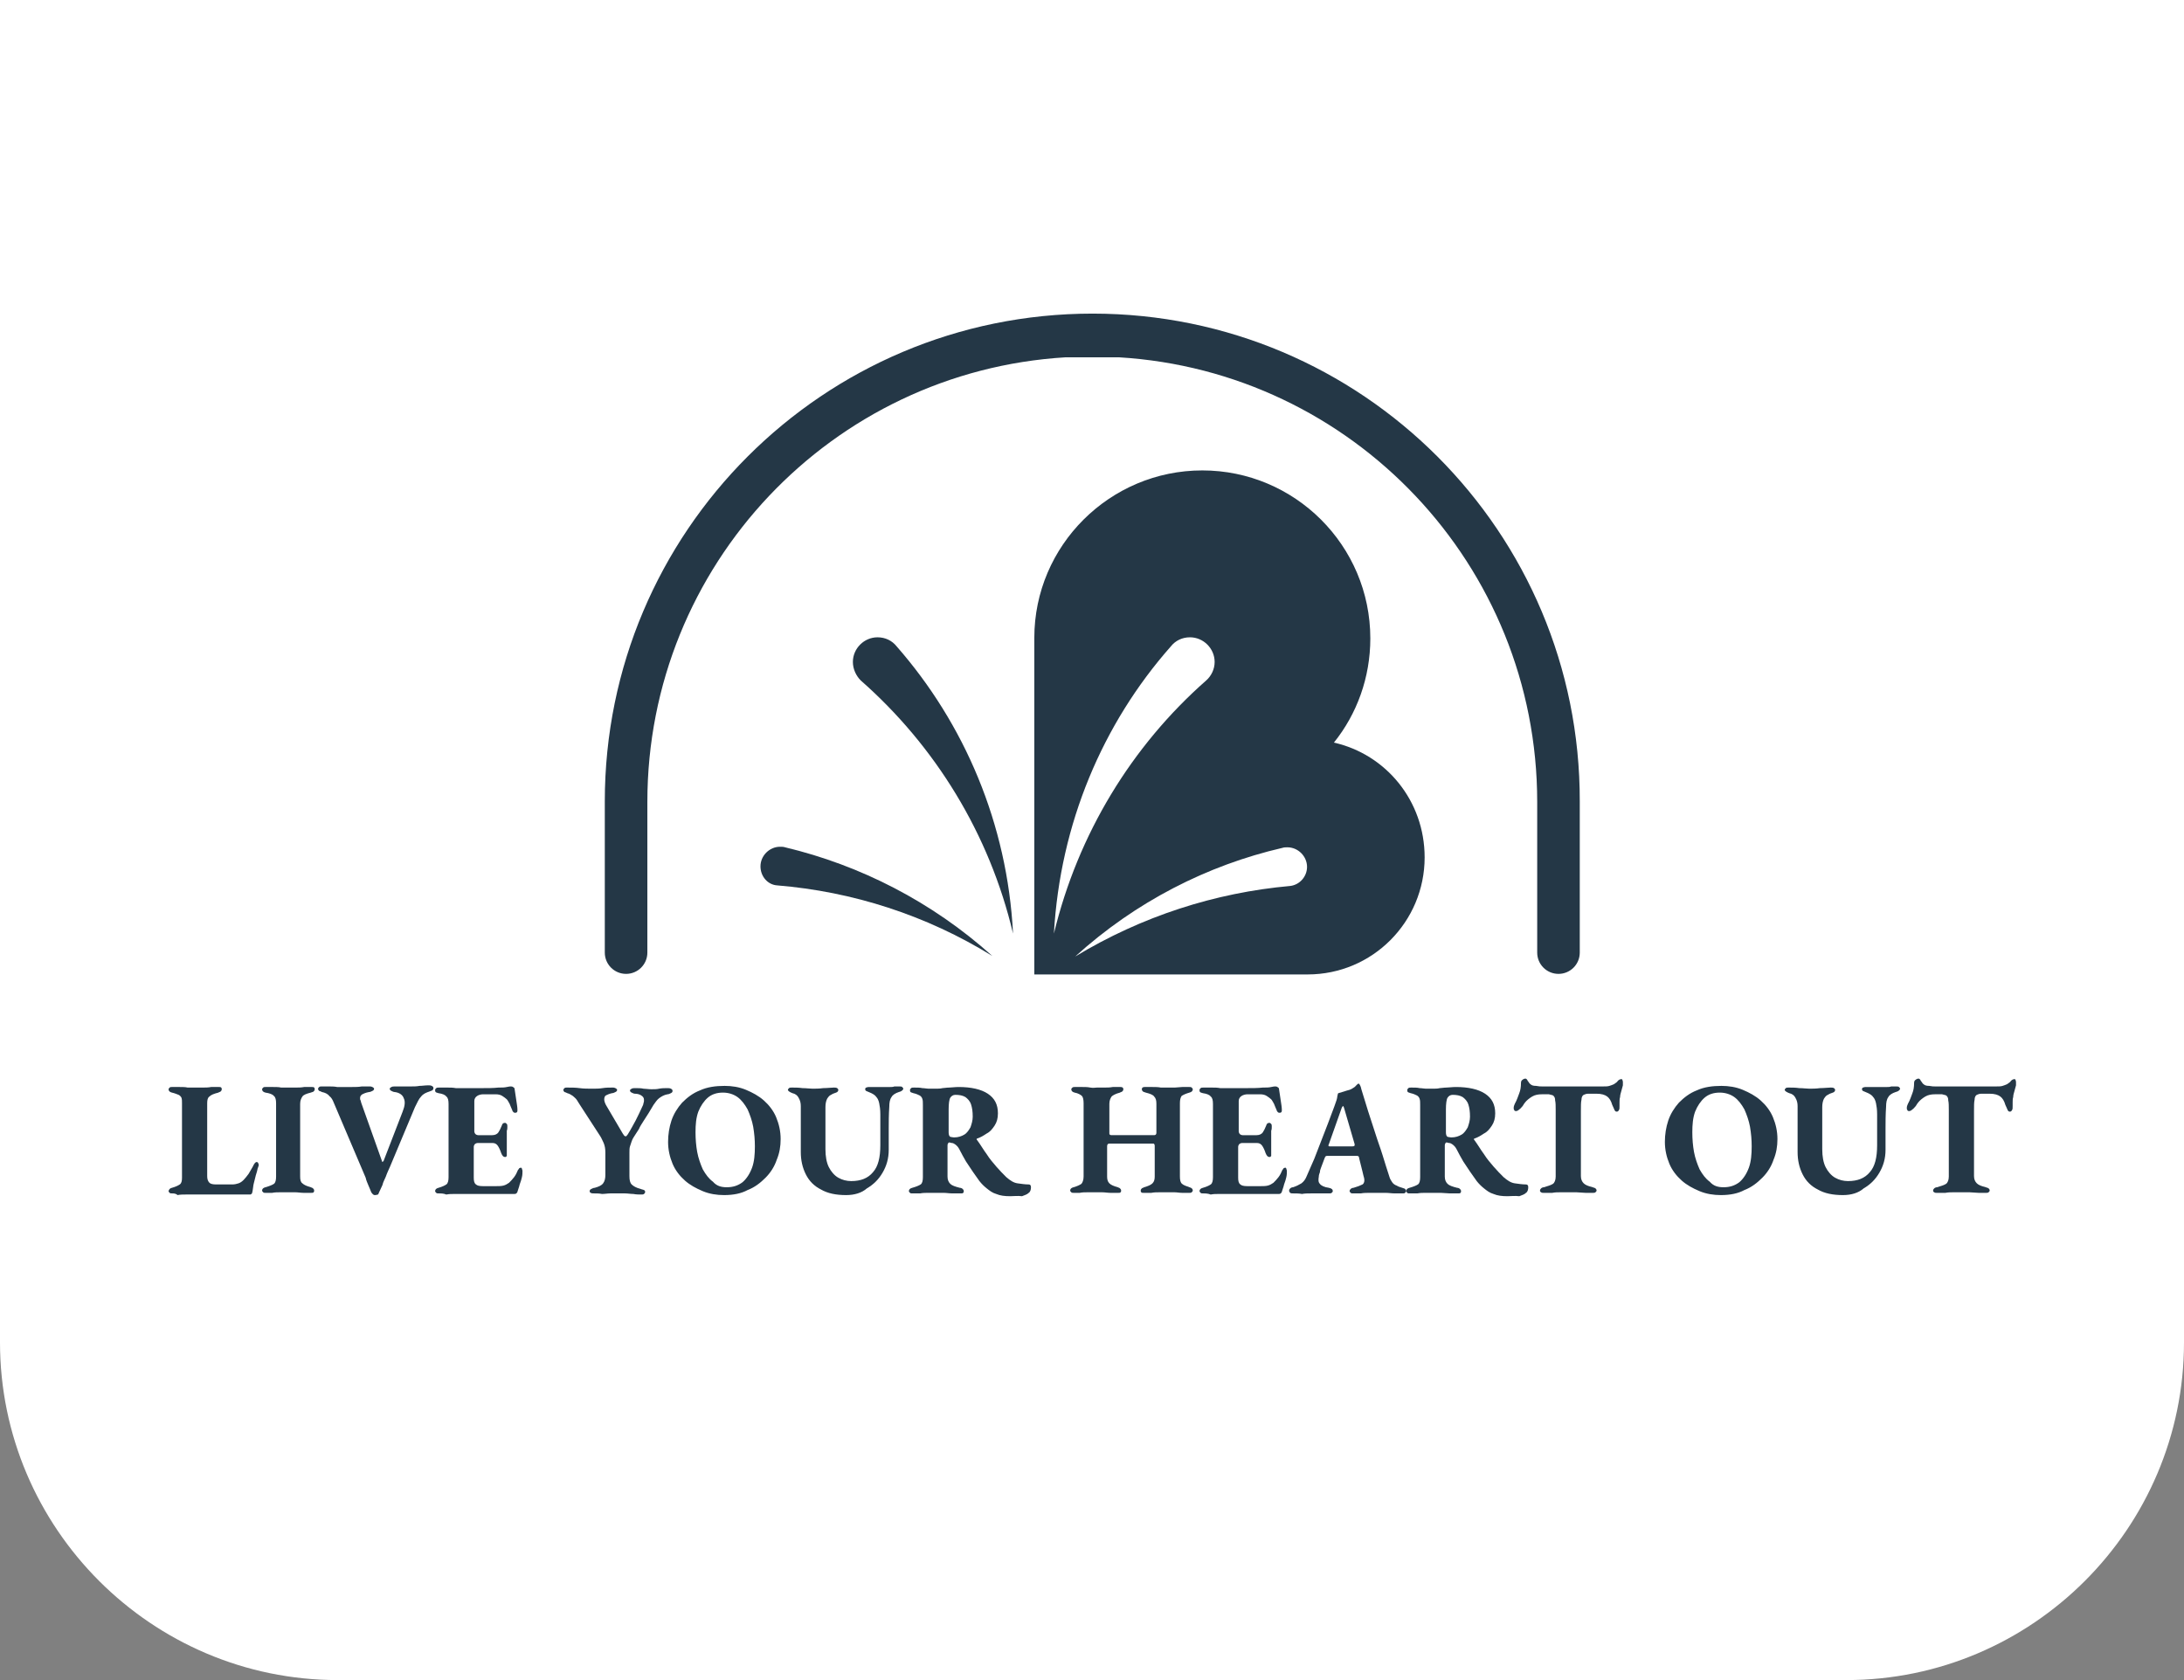 <?xml version="1.0" encoding="utf-8"?>
<!-- Generator: Adobe Illustrator 26.2.1, SVG Export Plug-In . SVG Version: 6.00 Build 0)  -->
<svg version="1.1" id="Layer_1" xmlns="http://www.w3.org/2000/svg" xmlns:xlink="http://www.w3.org/1999/xlink" x="0px" y="0px"
	 viewBox="0 0 390 300" enable-background="new 0 0 390 300" xml:space="preserve">
<rect x="0" y="0" width="390" height="300" fill="#808080" stroke="none"/>
<path fill="#FFFFFF" d="M329.7,300H60.3C27.1,300,0,272.9,0,239.7V0h390v239.7C390,272.9,362.9,300,329.7,300z"/>
<g id="Live_Your_Heart_Out_00000084530618948820328970000007983658652171210135_">
	<path fill="#243746" d="M30.7,213.1c-0.2,0-0.3,0-0.4-0.1c-0.1-0.1-0.2-0.2-0.2-0.3c0-0.1,0.1-0.3,0.2-0.4c0.1-0.1,0.3-0.2,0.4-0.2
		c0.7-0.2,1.1-0.4,1.4-0.6c0.3-0.2,0.4-0.6,0.4-1.2V197c0-0.4,0-0.7-0.1-1c-0.1-0.2-0.3-0.4-0.5-0.5c-0.3-0.1-0.7-0.3-1.2-0.4
		c-0.4-0.1-0.6-0.3-0.6-0.6c0-0.1,0.1-0.2,0.2-0.3c0.1-0.1,0.2-0.1,0.4-0.1c0.4,0,0.9,0,1.4,0c0.5,0,1,0,1.4,0.1c0.5,0,0.9,0,1.3,0
		c0.4,0,0.9,0,1.4,0c0.5,0,1,0,1.5-0.1c0.5,0,1,0,1.4,0c0.2,0,0.3,0,0.4,0.1c0.1,0.1,0.1,0.2,0.1,0.3c0,0.2-0.1,0.3-0.2,0.4
		c-0.1,0.1-0.3,0.1-0.4,0.2c-0.8,0.2-1.3,0.4-1.6,0.7c-0.3,0.2-0.4,0.6-0.4,1.2v13c0,0.5,0.1,0.9,0.4,1.2c0.2,0.2,0.6,0.3,1.2,0.3
		h2.9c0.4,0,0.8-0.1,1.1-0.2c0.3-0.1,0.6-0.3,0.9-0.6c0.3-0.3,0.6-0.7,0.9-1.1c0.2-0.4,0.5-0.8,0.7-1.2c0.2-0.4,0.3-0.6,0.4-0.7
		c0.1-0.1,0.2-0.2,0.3-0.2c0.2,0,0.3,0.1,0.3,0.2c0.1,0.1,0.1,0.3,0.1,0.4c0,0,0,0.1-0.1,0.3c0,0.1-0.1,0.2-0.1,0.3
		c-0.1,0.6-0.3,1-0.4,1.5c-0.1,0.4-0.2,0.8-0.3,1.2c-0.1,0.4-0.1,0.8-0.2,1.3c0,0.1-0.1,0.3-0.1,0.4c-0.1,0.1-0.2,0.2-0.3,0.2
		c-0.4,0-1,0-1.8,0c-0.8,0-1.6,0-2.6,0c-1,0-1.9,0-2.9,0c-1,0-1.9,0-2.8,0c-0.4,0-0.9,0-1.4,0c-0.5,0-1,0-1.5,0.1
		C31.4,213.1,31,213.1,30.7,213.1z"/>
	<path fill="#243746" d="M47.4,213c-0.2,0-0.3,0-0.4-0.1c-0.1-0.1-0.2-0.2-0.2-0.3c0-0.3,0.2-0.5,0.6-0.6c0.7-0.2,1.2-0.4,1.5-0.6
		c0.3-0.2,0.4-0.7,0.4-1.3v-13.1c0-0.6-0.1-1.1-0.4-1.3c-0.2-0.3-0.8-0.5-1.5-0.6c-0.4-0.1-0.6-0.3-0.6-0.6c0-0.1,0.1-0.2,0.2-0.3
		c0.1-0.1,0.2-0.1,0.4-0.1c0.4,0,0.9,0,1.4,0c0.5,0,1,0,1.4,0.1c0.5,0,0.9,0,1.3,0c0.4,0,0.8,0,1.3,0c0.5,0,1,0,1.5-0.1
		c0.5,0,1,0,1.4,0c0.2,0,0.3,0,0.4,0.1c0.1,0.1,0.1,0.2,0.1,0.3c0,0.2-0.1,0.3-0.2,0.4c-0.1,0.1-0.3,0.1-0.5,0.2
		c-0.8,0.2-1.3,0.4-1.5,0.7c-0.2,0.3-0.4,0.7-0.4,1.3v13c0,0.6,0.1,1,0.4,1.2c0.3,0.3,0.8,0.5,1.5,0.7c0.2,0.1,0.3,0.1,0.4,0.2
		c0.1,0.1,0.2,0.2,0.2,0.4c0,0.1,0,0.2-0.1,0.3c-0.1,0.1-0.2,0.1-0.4,0.1c-0.4,0-0.9,0-1.4,0s-1-0.1-1.5-0.1c-0.5,0-0.9,0-1.3,0
		c-0.4,0-0.8,0-1.3,0c-0.5,0-1,0-1.5,0.1C48.3,213,47.8,213,47.4,213z"/>
	<path fill="#243746" d="M66.9,213.4c-0.2,0-0.4-0.2-0.6-0.5c-0.1-0.3-0.3-0.7-0.5-1.2c-0.2-0.5-0.4-0.9-0.5-1.4l-5.7-13.4
		c-0.2-0.5-0.4-0.9-0.8-1.2c-0.3-0.4-0.8-0.6-1.3-0.7c-0.2-0.1-0.4-0.2-0.5-0.2c-0.1-0.1-0.2-0.2-0.2-0.4c0-0.1,0.1-0.2,0.2-0.3
		c0.1-0.1,0.3-0.1,0.4-0.1c0.4,0,0.8,0,1.3,0c0.5,0,1,0,1.5,0.1c0.5,0,1,0,1.3,0c0.4,0,0.9,0,1.4,0c0.6,0,1.1,0,1.7-0.1
		c0.6,0,1,0,1.4,0c0.2,0,0.3,0,0.5,0.1c0.2,0.1,0.3,0.2,0.3,0.3c0,0.2-0.1,0.3-0.3,0.4c-0.2,0.1-0.4,0.2-0.6,0.2
		c-0.6,0.1-1,0.3-1.2,0.4c-0.3,0.2-0.4,0.4-0.4,0.7c0,0.1,0,0.3,0.1,0.4c0,0.1,0.1,0.3,0.1,0.4l3.7,10.4c0,0.1,0.1,0.2,0.1,0.2
		c0,0,0.1-0.1,0.2-0.2l3.4-8.8c0.4-1,0.5-1.8,0.2-2.4c-0.2-0.6-0.8-1-1.6-1.1c-0.2,0-0.4-0.1-0.6-0.2c-0.2-0.1-0.3-0.2-0.3-0.4
		c0-0.1,0.1-0.2,0.3-0.3c0.2-0.1,0.4-0.1,0.6-0.1c0.4,0,0.7,0,1,0c0.3,0,0.5,0,0.8,0c0.3,0,0.6,0,1,0c0.6,0,1.1,0,1.6-0.1
		c0.5,0,1-0.1,1.6-0.1c0.2,0,0.4,0,0.6,0.1c0.2,0.1,0.3,0.2,0.3,0.4c0,0.2-0.1,0.3-0.2,0.4c-0.2,0.1-0.3,0.1-0.5,0.2
		c-0.6,0.2-1.1,0.4-1.5,0.9c-0.4,0.4-0.7,1.1-1.1,1.9l-4.4,10.5c-0.3,0.7-0.6,1.3-0.8,1.9c-0.2,0.5-0.5,1-0.6,1.5
		c-0.2,0.4-0.4,0.9-0.6,1.3c-0.1,0.2-0.1,0.3-0.2,0.4C67.2,213.4,67,213.4,66.9,213.4z"/>
	<path fill="#243746" d="M78.3,213.1c-0.2,0-0.3,0-0.4-0.1c-0.1-0.1-0.2-0.2-0.2-0.3c0-0.3,0.2-0.5,0.6-0.6c0.7-0.2,1.1-0.4,1.4-0.6
		c0.3-0.2,0.4-0.7,0.4-1.3v-13.1c0-0.6-0.1-1.1-0.4-1.3c-0.2-0.3-0.7-0.5-1.4-0.6c-0.3-0.1-0.4-0.1-0.5-0.2
		c-0.1-0.1-0.1-0.2-0.1-0.4c0-0.1,0.1-0.2,0.2-0.3c0.1-0.1,0.3-0.1,0.5-0.1c0.5,0,1,0,1.5,0c0.5,0,1,0,1.5,0.1c0.5,0,0.9,0,1.4,0
		c1,0,2.1,0,3.2,0c1.1,0,2.1,0,3-0.1c0.6,0,1.1,0,1.5-0.1c0.4-0.1,0.6-0.1,0.7-0.1c0.1,0,0.3,0,0.4,0.1c0.2,0.1,0.3,0.2,0.3,0.4
		c0.1,0.7,0.2,1.4,0.3,2c0.1,0.7,0.2,1.2,0.2,1.7c0,0.2,0,0.3-0.1,0.4c-0.1,0.1-0.2,0.1-0.3,0.1c-0.1,0-0.2,0-0.3-0.1
		c-0.1-0.1-0.2-0.2-0.2-0.3c-0.2-0.5-0.4-0.9-0.5-1.2c-0.2-0.3-0.3-0.6-0.5-0.8c-0.2-0.2-0.5-0.4-0.8-0.6c-0.3-0.2-0.7-0.3-1.2-0.3
		h-2.2c-0.4,0-0.8,0.1-1.1,0.3c-0.3,0.2-0.5,0.5-0.5,0.9v5.4c0,0.2,0.1,0.4,0.2,0.5c0.1,0.1,0.3,0.2,0.5,0.2h2.5
		c0.5,0,0.9-0.2,1.1-0.5c0.2-0.3,0.4-0.7,0.6-1.2c0.1-0.4,0.3-0.5,0.6-0.5c0.1,0,0.2,0.1,0.3,0.2c0.1,0.1,0.1,0.3,0.1,0.5
		c0,0.2,0,0.5-0.1,0.7c0,0.3,0,0.5,0,0.8c0,0.3,0,0.5,0,0.8c0,0.2,0,0.5,0,0.7c0,0.3,0,0.5,0,0.8c0,0.3,0,0.5,0,0.8
		c0,0.3,0,0.5,0,0.6c-0.1,0.1-0.1,0.2-0.3,0.2c-0.3,0-0.5-0.2-0.7-0.7c-0.2-0.6-0.4-1-0.6-1.3c-0.2-0.3-0.5-0.5-0.9-0.5h-2.7
		c-0.2,0-0.4,0.1-0.5,0.2c-0.1,0.1-0.2,0.3-0.2,0.5v5.5c0,0.6,0.1,1,0.4,1.2c0.2,0.2,0.6,0.3,1.2,0.3h2.5c0.4,0,0.8,0,1.2-0.1
		c0.4-0.1,0.7-0.3,1-0.5c0.3-0.3,0.6-0.6,0.9-1c0.3-0.4,0.5-0.8,0.7-1.3c0.1-0.1,0.2-0.2,0.2-0.3c0.1,0,0.2-0.1,0.3-0.1
		c0.1,0,0.2,0.1,0.2,0.2c0,0.1,0.1,0.2,0.1,0.4c0,0.3,0,0.7-0.1,1.1c-0.1,0.4-0.2,0.8-0.4,1.3c-0.1,0.5-0.3,0.9-0.4,1.3
		c0,0.1-0.1,0.2-0.2,0.3c-0.1,0.1-0.3,0.1-0.4,0.1c-0.2,0-0.7,0-1.4,0c-0.7,0-1.5,0-2.4,0c-0.9,0-1.9,0-2.9,0c-1,0-1.9,0-2.7,0
		c-0.4,0-0.8,0-1.3,0c-0.5,0-0.9,0-1.4,0.1C79.2,213.1,78.8,213.1,78.3,213.1z"/>
	<path fill="#243746" d="M106.1,213.1c-0.2,0-0.5,0-0.6-0.1c-0.2-0.1-0.2-0.2-0.2-0.3c0-0.2,0.1-0.3,0.3-0.4
		c0.2-0.1,0.4-0.2,0.6-0.2c0.7-0.2,1.2-0.4,1.5-0.8c0.3-0.4,0.4-0.9,0.4-1.5v-4c0-0.7-0.1-1.2-0.3-1.7c-0.2-0.4-0.4-0.9-0.6-1.2
		l-3.7-5.7c-0.2-0.3-0.3-0.5-0.5-0.8c-0.2-0.3-0.5-0.5-0.7-0.7c-0.3-0.2-0.6-0.4-1-0.5c-0.2-0.1-0.4-0.2-0.5-0.2
		c-0.1-0.1-0.2-0.2-0.2-0.4c0-0.1,0.1-0.2,0.2-0.3c0.1-0.1,0.3-0.1,0.4-0.1c0.8,0,1.6,0,2.3,0.1c0.7,0.1,1.5,0.1,2.3,0.1
		c0.6,0,1.2,0,1.8-0.1c0.6-0.1,1.2-0.1,1.8-0.1c0.2,0,0.3,0,0.5,0.1c0.2,0.1,0.3,0.2,0.3,0.3c0,0.2-0.1,0.3-0.3,0.4
		c-0.2,0.1-0.4,0.2-0.6,0.2c-0.5,0.1-0.9,0.3-1.1,0.4c-0.2,0.1-0.3,0.4-0.3,0.7c0,0.3,0.1,0.6,0.3,1l3,5.1c0.2,0.3,0.3,0.5,0.5,0.5
		c0.1,0,0.2,0,0.2-0.1c0.1-0.1,0.2-0.2,0.3-0.4c0.5-0.8,0.9-1.6,1.3-2.3c0.4-0.8,0.8-1.6,1.2-2.5c0.1-0.2,0.2-0.4,0.2-0.6
		c0.1-0.2,0.1-0.4,0.1-0.6c0-0.4-0.2-0.6-0.5-0.8c-0.3-0.2-0.7-0.3-1.1-0.3c-0.2,0-0.4-0.1-0.6-0.2c-0.2-0.1-0.3-0.2-0.3-0.4
		c0-0.1,0.1-0.2,0.3-0.3c0.2-0.1,0.4-0.1,0.6-0.1c0.6,0,1.1,0,1.5,0.1c0.4,0,0.9,0.1,1.4,0.1c0.5,0,1,0,1.4-0.1
		c0.5-0.1,1-0.1,1.5-0.1c0.2,0,0.4,0,0.6,0.1c0.2,0.1,0.3,0.2,0.3,0.4c0,0.2-0.1,0.3-0.3,0.4c-0.2,0.1-0.4,0.2-0.6,0.2
		c-0.6,0.1-1.1,0.4-1.5,0.7c-0.4,0.3-0.7,0.8-1,1.2c-0.3,0.5-0.6,1-0.9,1.5c-0.3,0.5-0.6,0.9-0.9,1.4c-0.3,0.5-0.6,0.9-0.8,1.4
		c-0.3,0.5-0.6,0.9-0.9,1.4c-0.2,0.3-0.3,0.5-0.4,0.8c-0.1,0.3-0.2,0.6-0.3,0.9c-0.1,0.3-0.1,0.7-0.1,1.1v4.2c0,0.7,0.1,1.2,0.4,1.5
		c0.3,0.3,0.8,0.6,1.6,0.8c0.2,0.1,0.4,0.1,0.6,0.2c0.2,0.1,0.2,0.2,0.2,0.4c0,0.1-0.1,0.2-0.2,0.3c-0.1,0.1-0.3,0.1-0.5,0.1
		c-0.4,0-0.9,0-1.4-0.1c-0.5,0-1-0.1-1.5-0.1c-0.5,0-1,0-1.3,0c-0.4,0-0.8,0-1.3,0c-0.5,0-1,0.1-1.5,0.1
		C107,213.1,106.6,213.1,106.1,213.1z"/>
	<path fill="#243746" d="M129.3,213.4c-1.3,0-2.6-0.2-3.8-0.7c-1.2-0.5-2.3-1.1-3.2-1.9c-0.9-0.8-1.7-1.8-2.2-3
		c-0.5-1.2-0.8-2.5-0.8-3.9c0-1.3,0.2-2.6,0.6-3.8c0.4-1.2,1.1-2.3,1.9-3.2c0.9-0.9,1.9-1.7,3.2-2.2c1.3-0.6,2.8-0.8,4.4-0.8
		c1.3,0,2.6,0.2,3.8,0.7c1.2,0.5,2.3,1.1,3.2,1.9c0.9,0.8,1.7,1.8,2.2,3c0.5,1.2,0.8,2.5,0.8,3.9c0,1.3-0.2,2.5-0.7,3.7
		c-0.4,1.2-1.1,2.3-2,3.2c-0.9,0.9-1.9,1.7-3.2,2.2C132.4,213.1,131,213.4,129.3,213.4z M129.8,212c1.1,0,2-0.3,2.8-0.9
		c0.7-0.6,1.3-1.5,1.7-2.6c0.4-1.1,0.5-2.4,0.5-3.8c0-1.2-0.1-2.3-0.3-3.5c-0.2-1.1-0.6-2.2-1-3.1c-0.5-0.9-1.1-1.7-1.8-2.2
		c-0.7-0.5-1.6-0.8-2.6-0.8c-1.1,0-2,0.3-2.7,0.9c-0.7,0.6-1.3,1.5-1.7,2.5c-0.4,1.1-0.5,2.3-0.5,3.7c0,1.2,0.1,2.4,0.3,3.5
		c0.2,1.1,0.6,2.2,1,3.1c0.5,0.9,1.1,1.7,1.8,2.2C128,211.8,128.8,212,129.8,212z"/>
	<path fill="#243746" d="M151.1,213.4c-1.8,0-3.3-0.3-4.5-1c-1.2-0.6-2.1-1.5-2.7-2.7c-0.6-1.2-0.9-2.5-0.9-4v-8.2
		c0-0.5-0.1-1-0.4-1.5c-0.2-0.4-0.6-0.7-1.1-0.8c-0.5-0.2-0.8-0.4-0.8-0.6c0-0.1,0.1-0.2,0.2-0.3c0.1-0.1,0.3-0.1,0.5-0.1
		c0.6,0,1.2,0,1.9,0.1c0.7,0,1.3,0.1,1.8,0.1c0.5,0,1.2,0,1.9-0.1c0.8,0,1.4-0.1,1.9-0.1c0.2,0,0.4,0,0.6,0.1
		c0.1,0.1,0.2,0.2,0.2,0.3c0,0.2-0.1,0.4-0.4,0.5c-0.3,0.1-0.6,0.2-0.9,0.4c-0.3,0.1-0.5,0.4-0.7,0.7c-0.2,0.4-0.3,0.9-0.3,1.5v7.5
		c0,1.3,0.2,2.4,0.6,3.2c0.4,0.8,1,1.5,1.7,1.9c0.7,0.4,1.5,0.6,2.3,0.6c1.7,0,3-0.5,3.9-1.6c0.9-1,1.3-2.6,1.3-4.8
		c0-0.5,0-1.1,0-1.7c0-0.6,0-1.3,0-1.9s0-1.3,0-1.9c0-0.9-0.1-1.5-0.2-2c-0.1-0.5-0.3-0.9-0.5-1.1c-0.2-0.3-0.5-0.5-0.9-0.7
		c-0.2-0.1-0.5-0.2-0.7-0.3c-0.3-0.1-0.4-0.2-0.4-0.4c0-0.2,0.1-0.3,0.2-0.3c0.2-0.1,0.4-0.1,0.6-0.1c0.7,0,1.2,0,1.6,0
		c0.4,0,0.8,0,1.2,0c0.4,0,0.7,0,0.9,0c0.2,0,0.5,0,0.7-0.1c0.3,0,0.6,0,0.9,0c0.2,0,0.4,0,0.5,0.1c0.1,0.1,0.2,0.2,0.2,0.3
		c0,0.2-0.3,0.5-0.8,0.6c-0.6,0.2-1.1,0.5-1.3,0.9c-0.3,0.4-0.4,1-0.4,1.7c-0.1,1.5-0.1,2.8-0.1,4c0,1.2,0,2.5,0,3.7
		c0,1.6-0.4,2.9-1.1,4.1c-0.7,1.2-1.6,2.1-2.8,2.8C153.9,213,152.6,213.4,151.1,213.4z"/>
	<path fill="#243746" d="M180.4,213.6c-1,0-1.8-0.1-2.5-0.4c-0.7-0.2-1.2-0.6-1.7-1c-0.5-0.4-0.9-0.8-1.3-1.3
		c-0.4-0.6-0.8-1.1-1.2-1.7c-0.4-0.6-0.8-1.2-1.2-1.8c-0.4-0.7-0.8-1.4-1.2-2.2c-0.2-0.4-0.5-0.7-0.8-0.9c-0.2-0.1-0.3-0.2-0.5-0.2
		c-0.2,0-0.3-0.1-0.5-0.1c-0.1,0-0.2,0.1-0.2,0.2c-0.1,0.1-0.1,0.2-0.1,0.4v5.5c0,0.6,0.2,1,0.5,1.3c0.3,0.3,0.9,0.5,1.7,0.7
		c0.2,0,0.4,0.1,0.5,0.2c0.1,0.1,0.2,0.2,0.2,0.4c0,0.1,0,0.2-0.1,0.3c-0.1,0.1-0.2,0.1-0.4,0.1c-0.4,0-0.9,0-1.5,0
		s-1.1-0.1-1.6-0.1c-0.5,0-1,0-1.4,0c-0.4,0-0.8,0-1.3,0c-0.5,0-1,0-1.5,0.1c-0.5,0-1,0-1.4,0c-0.2,0-0.3,0-0.4-0.1
		c-0.1-0.1-0.2-0.2-0.2-0.3c0-0.3,0.2-0.5,0.6-0.6c0.7-0.2,1.2-0.4,1.5-0.6c0.3-0.2,0.4-0.7,0.4-1.3v-12.9c0-0.5,0-0.8-0.1-1.1
		c-0.1-0.3-0.3-0.5-0.5-0.6c-0.2-0.1-0.6-0.3-1.1-0.4c-0.2-0.1-0.4-0.1-0.5-0.2c-0.1-0.1-0.1-0.2-0.1-0.4c0-0.1,0.1-0.2,0.2-0.3
		c0.1-0.1,0.3-0.1,0.5-0.1c0.6,0,1.1,0,1.5,0.1c0.4,0,0.8,0.1,1.1,0.1c0.4,0,0.8,0,1.3,0c0.4,0,0.8,0,1.2-0.1c0.3,0,0.7-0.1,1.2-0.1
		c0.4,0,1-0.1,1.7-0.1c2.2,0,4,0.4,5.2,1.2c1.2,0.8,1.8,1.9,1.8,3.5c0,0.9-0.2,1.6-0.6,2.2c-0.4,0.6-0.8,1.1-1.4,1.4
		c-0.6,0.4-1.1,0.7-1.7,0.9c-0.1,0-0.1,0.1-0.1,0.1c0,0.1,0,0.1,0.1,0.2c0.6,0.8,1.1,1.7,1.7,2.5c0.5,0.8,1.1,1.5,1.7,2.2
		c0.6,0.7,1.2,1.3,1.8,1.9c0.7,0.6,1.3,1,2,1.1c0.7,0.1,1.4,0.2,2,0.2c0.3,0,0.4,0.2,0.4,0.5c0,0.4-0.1,0.8-0.4,1
		c-0.3,0.3-0.7,0.4-1.2,0.6C181.7,213.5,181.1,213.6,180.4,213.6z M170.4,203.1c0.7,0,1.3-0.2,1.8-0.5c0.5-0.3,0.8-0.8,1.1-1.3
		c0.2-0.6,0.4-1.2,0.4-1.9c0-0.9-0.1-1.6-0.3-2.2c-0.2-0.6-0.6-1-1-1.3c-0.5-0.3-1.1-0.4-1.8-0.4c-0.4,0-0.7,0.2-0.9,0.5
		c-0.2,0.3-0.3,1.1-0.3,2.1c0,0.4,0,1,0,1.7c0,0.7,0,1.5,0,2.4c0,0.4,0.1,0.7,0.3,0.8C169.8,203,170.1,203.1,170.4,203.1z"/>
	<path fill="#243746" d="M191.7,213c-0.1,0-0.3,0-0.4-0.1c-0.1-0.1-0.2-0.2-0.2-0.3c0-0.3,0.2-0.5,0.6-0.6c0.7-0.2,1.1-0.4,1.4-0.6
		c0.2-0.2,0.4-0.7,0.4-1.3v-13.1c0-0.6-0.1-1.1-0.3-1.3c-0.2-0.2-0.7-0.5-1.3-0.6c-0.4-0.1-0.6-0.3-0.6-0.6c0-0.1,0.1-0.2,0.2-0.3
		c0.1-0.1,0.3-0.1,0.4-0.1c0.4,0,0.9,0,1.4,0c0.5,0,0.9,0,1.4,0.1s0.9,0,1.2,0c0.4,0,0.8,0,1.3,0c0.5,0,1,0,1.5-0.1c0.5,0,1,0,1.4,0
		c0.3,0,0.5,0.1,0.5,0.4c0,0.2-0.1,0.3-0.2,0.4c-0.1,0.1-0.3,0.1-0.4,0.2c-0.8,0.2-1.3,0.5-1.5,0.7c-0.2,0.3-0.4,0.7-0.4,1.3v5.2
		c0,0.2,0,0.3,0.1,0.3c0.1,0.1,0.2,0.1,0.3,0.1h7.6c0.2,0,0.4-0.1,0.4-0.4v-5.2c0-0.6-0.1-1-0.4-1.3c-0.2-0.3-0.7-0.5-1.5-0.7
		c-0.2-0.1-0.4-0.1-0.5-0.2c-0.1-0.1-0.2-0.2-0.2-0.4c0-0.3,0.2-0.4,0.5-0.4c0.4,0,0.9,0,1.4,0c0.5,0,1,0,1.5,0.1c0.5,0,0.9,0,1.3,0
		c0.4,0,0.8,0,1.2,0s0.9-0.1,1.3-0.1c0.5,0,0.9,0,1.3,0c0.2,0,0.3,0,0.4,0.1c0.1,0.1,0.2,0.2,0.2,0.3c0,0.3-0.2,0.5-0.6,0.6
		c-0.7,0.2-1.1,0.4-1.4,0.6c-0.2,0.3-0.3,0.7-0.3,1.3v13.1c0,0.6,0.1,1.1,0.4,1.3c0.2,0.2,0.7,0.4,1.3,0.6c0.4,0.1,0.6,0.3,0.6,0.6
		c0,0.1-0.1,0.2-0.2,0.3c-0.1,0.1-0.2,0.1-0.4,0.1c-0.4,0-0.8,0-1.3,0c-0.5,0-0.9-0.1-1.4-0.1c-0.5,0-0.9,0-1.3,0
		c-0.4,0-0.8,0-1.3,0c-0.5,0-1,0-1.5,0.1c-0.5,0-1,0-1.4,0c-0.2,0-0.3,0-0.4-0.1c-0.1-0.1-0.1-0.2-0.1-0.3c0-0.2,0.1-0.3,0.2-0.4
		c0.1-0.1,0.3-0.1,0.4-0.2c0.7-0.2,1.2-0.4,1.5-0.7c0.3-0.3,0.4-0.7,0.4-1.2v-5.4c0-0.2,0-0.3-0.1-0.4c0-0.1-0.1-0.1-0.3-0.1h-7.7
		c-0.3,0-0.4,0.2-0.4,0.5v5.4c0,0.5,0.1,0.9,0.4,1.2c0.3,0.3,0.8,0.5,1.5,0.7c0.2,0.1,0.3,0.1,0.4,0.2c0.1,0.1,0.2,0.2,0.2,0.4
		c0,0.1,0,0.2-0.1,0.3c-0.1,0.1-0.2,0.1-0.4,0.1c-0.4,0-0.9,0-1.4,0c-0.5,0-1-0.1-1.5-0.1c-0.5,0-0.9,0-1.3,0c-0.4,0-0.8,0-1.3,0
		c-0.5,0-0.9,0-1.4,0.1C192.5,213,192.1,213,191.7,213z"/>
	<path fill="#243746" d="M214.8,213.1c-0.2,0-0.3,0-0.4-0.1c-0.1-0.1-0.2-0.2-0.2-0.3c0-0.3,0.2-0.5,0.6-0.6
		c0.7-0.2,1.1-0.4,1.4-0.6c0.3-0.2,0.4-0.7,0.4-1.3v-13.1c0-0.6-0.1-1.1-0.4-1.3c-0.2-0.3-0.7-0.5-1.4-0.6c-0.3-0.1-0.4-0.1-0.5-0.2
		c-0.1-0.1-0.1-0.2-0.1-0.4c0-0.1,0.1-0.2,0.2-0.3c0.1-0.1,0.3-0.1,0.5-0.1c0.5,0,1,0,1.5,0c0.5,0,1,0,1.5,0.1c0.5,0,0.9,0,1.4,0
		c1,0,2.1,0,3.2,0c1.1,0,2.1,0,3-0.1c0.6,0,1.1,0,1.5-0.1c0.4-0.1,0.6-0.1,0.7-0.1c0.1,0,0.3,0,0.4,0.1c0.2,0.1,0.3,0.2,0.3,0.4
		c0.1,0.7,0.2,1.4,0.3,2c0.1,0.7,0.2,1.2,0.2,1.7c0,0.2,0,0.3-0.1,0.4c-0.1,0.1-0.2,0.1-0.3,0.1c-0.1,0-0.2,0-0.3-0.1
		c-0.1-0.1-0.2-0.2-0.2-0.3c-0.2-0.5-0.4-0.9-0.5-1.2c-0.2-0.3-0.3-0.6-0.5-0.8c-0.2-0.2-0.5-0.4-0.8-0.6c-0.3-0.2-0.7-0.3-1.2-0.3
		h-2.2c-0.4,0-0.8,0.1-1.1,0.3c-0.3,0.2-0.5,0.5-0.5,0.9v5.4c0,0.2,0.1,0.4,0.2,0.5c0.1,0.1,0.3,0.2,0.5,0.2h2.5
		c0.5,0,0.9-0.2,1.1-0.5c0.2-0.3,0.4-0.7,0.6-1.2c0.1-0.4,0.3-0.5,0.6-0.5c0.1,0,0.2,0.1,0.3,0.2c0.1,0.1,0.1,0.3,0.1,0.5
		c0,0.2,0,0.5-0.1,0.7c0,0.3,0,0.5,0,0.8c0,0.3,0,0.5,0,0.8c0,0.2,0,0.5,0,0.7c0,0.3,0,0.5,0,0.8c0,0.3,0,0.5,0,0.8
		c0,0.3,0,0.5,0,0.6c-0.1,0.1-0.1,0.2-0.3,0.2c-0.3,0-0.5-0.2-0.7-0.7c-0.2-0.6-0.4-1-0.6-1.3c-0.2-0.3-0.5-0.5-0.9-0.5h-2.7
		c-0.2,0-0.4,0.1-0.5,0.2c-0.1,0.1-0.2,0.3-0.2,0.5v5.5c0,0.6,0.1,1,0.4,1.2c0.2,0.2,0.6,0.3,1.2,0.3h2.5c0.4,0,0.8,0,1.2-0.1
		c0.4-0.1,0.7-0.3,1-0.5c0.3-0.3,0.6-0.6,0.9-1c0.3-0.4,0.5-0.8,0.7-1.3c0.1-0.1,0.2-0.2,0.2-0.3c0.1,0,0.2-0.1,0.3-0.1
		c0.1,0,0.2,0.1,0.2,0.2c0,0.1,0.1,0.2,0.1,0.4c0,0.3,0,0.7-0.1,1.1c-0.1,0.4-0.2,0.8-0.4,1.3c-0.1,0.5-0.3,0.9-0.4,1.3
		c0,0.1-0.1,0.2-0.2,0.3c-0.1,0.1-0.3,0.1-0.4,0.1c-0.2,0-0.7,0-1.4,0c-0.7,0-1.5,0-2.4,0c-0.9,0-1.9,0-2.9,0c-1,0-1.9,0-2.7,0
		c-0.4,0-0.8,0-1.3,0c-0.5,0-0.9,0-1.4,0.1C215.7,213.1,215.2,213.1,214.8,213.1z"/>
	<path fill="#243746" d="M230.9,213.1c-0.2,0-0.4,0-0.5-0.1c-0.1-0.1-0.2-0.2-0.2-0.4c0-0.2,0.1-0.3,0.2-0.4
		c0.1-0.1,0.3-0.2,0.5-0.2c0.6-0.2,1-0.4,1.5-0.7c0.4-0.3,0.7-0.7,0.9-1.2c0.5-1.1,0.9-2.1,1.4-3.2c0.4-1,0.8-2.1,1.2-3.1
		c0.4-1,0.8-2.1,1.2-3.1c0.4-1.1,0.8-2.1,1.2-3.2c0.3-0.8,0.5-1.4,0.5-1.7c0.1-0.4,0.1-0.6,0.2-0.6c0.3-0.1,0.7-0.2,1-0.3
		c0.3-0.1,0.6-0.2,1-0.3c0.3-0.1,0.6-0.3,0.9-0.5c0.2-0.2,0.4-0.4,0.5-0.5c0.1-0.1,0.2-0.1,0.2-0.1c0.1,0,0.2,0.1,0.2,0.2
		c0.1,0.1,0.1,0.2,0.2,0.4c0,0.1,0.1,0.3,0.1,0.4c0.4,1.3,0.8,2.6,1.2,3.9c0.4,1.3,0.9,2.7,1.3,4c0.4,1.3,0.9,2.6,1.3,3.9
		c0.4,1.3,0.8,2.6,1.2,3.8c0.1,0.4,0.3,0.7,0.5,1c0.2,0.3,0.5,0.5,0.8,0.6c0.3,0.2,0.7,0.3,1,0.4c0.2,0.1,0.4,0.1,0.5,0.2
		c0.1,0.1,0.2,0.2,0.2,0.4c0,0.1-0.1,0.2-0.2,0.3c-0.1,0.1-0.2,0.1-0.4,0.1c-0.4,0-0.9,0-1.4,0c-0.6,0-1.1-0.1-1.7-0.1
		c-0.6,0-1.1,0-1.5,0c-0.4,0-0.8,0-1.3,0c-0.5,0-1.1,0-1.6,0.1c-0.5,0-1,0-1.4,0c-0.2,0-0.3,0-0.4-0.1c-0.1-0.1-0.2-0.2-0.2-0.3
		c0-0.2,0.1-0.3,0.2-0.4c0.1-0.1,0.3-0.2,0.5-0.2c0.7-0.2,1.2-0.4,1.6-0.6c0.3-0.2,0.4-0.6,0.3-1.1c-0.1-0.4-0.2-0.7-0.3-1.2
		c-0.1-0.4-0.2-0.8-0.3-1.2c-0.1-0.4-0.2-0.8-0.3-1.2c0-0.2-0.1-0.3-0.1-0.3c-0.1-0.1-0.2-0.1-0.3-0.1H237c-0.1,0-0.2,0-0.3,0.1
		c-0.1,0.1-0.1,0.2-0.2,0.4c-0.1,0.3-0.2,0.5-0.3,0.8c-0.1,0.3-0.2,0.5-0.3,0.8c-0.1,0.3-0.2,0.5-0.2,0.8c-0.1,0.3-0.2,0.5-0.2,0.8
		c-0.1,0.6-0.1,1,0.2,1.3c0.2,0.3,0.8,0.6,1.6,0.7c0.5,0.1,0.7,0.3,0.7,0.6c0,0.1-0.1,0.2-0.2,0.3c-0.1,0.1-0.3,0.1-0.5,0.1
		c-0.6,0-1.1,0-1.6,0c-0.5,0-1,0-1.6,0c-0.6,0-1.1,0-1.6,0.1C232,213.1,231.5,213.1,230.9,213.1z M237.8,204.7h3.7
		c0.3,0,0.4-0.1,0.4-0.2c0-0.1,0-0.1,0-0.1c0,0,0-0.1,0-0.1l-1.9-6.5c-0.1-0.2-0.1-0.3-0.2-0.3c0,0-0.1,0.1-0.2,0.3l-2.3,6.5
		c0,0.1-0.1,0.2-0.1,0.2c0,0.1,0.1,0.2,0.2,0.2C237.5,204.7,237.7,204.7,237.8,204.7z"/>
	<path fill="#243746" d="M269.2,213.6c-1,0-1.8-0.1-2.5-0.4c-0.7-0.2-1.2-0.6-1.7-1c-0.5-0.4-0.9-0.8-1.3-1.3
		c-0.4-0.6-0.8-1.1-1.2-1.7c-0.4-0.6-0.8-1.2-1.2-1.8c-0.4-0.7-0.8-1.4-1.2-2.2c-0.2-0.4-0.5-0.7-0.8-0.9c-0.2-0.1-0.3-0.2-0.5-0.2
		c-0.2,0-0.3-0.1-0.5-0.1c-0.1,0-0.2,0.1-0.2,0.2c-0.1,0.1-0.1,0.2-0.1,0.4v5.5c0,0.6,0.2,1,0.5,1.3c0.3,0.3,0.9,0.5,1.7,0.7
		c0.2,0,0.4,0.1,0.5,0.2c0.1,0.1,0.2,0.2,0.2,0.4c0,0.1,0,0.2-0.1,0.3c-0.1,0.1-0.2,0.1-0.4,0.1c-0.4,0-0.9,0-1.5,0
		c-0.5,0-1.1-0.1-1.6-0.1c-0.5,0-1,0-1.4,0c-0.4,0-0.8,0-1.3,0c-0.5,0-1,0-1.5,0.1c-0.5,0-1,0-1.4,0c-0.2,0-0.3,0-0.4-0.1
		c-0.1-0.1-0.2-0.2-0.2-0.3c0-0.3,0.2-0.5,0.6-0.6c0.7-0.2,1.2-0.4,1.5-0.6c0.3-0.2,0.4-0.7,0.4-1.3v-12.9c0-0.5,0-0.8-0.1-1.1
		c-0.1-0.3-0.3-0.5-0.5-0.6c-0.2-0.1-0.6-0.3-1.1-0.4c-0.2-0.1-0.4-0.1-0.5-0.2c-0.1-0.1-0.1-0.2-0.1-0.4c0-0.1,0.1-0.2,0.2-0.3
		c0.1-0.1,0.3-0.1,0.5-0.1c0.6,0,1.1,0,1.5,0.1c0.4,0,0.8,0.1,1.1,0.1c0.4,0,0.8,0,1.3,0c0.4,0,0.8,0,1.2-0.1c0.3,0,0.7-0.1,1.2-0.1
		c0.4,0,1-0.1,1.7-0.1c2.2,0,4,0.4,5.2,1.2c1.2,0.8,1.8,1.9,1.8,3.5c0,0.9-0.2,1.6-0.6,2.2c-0.4,0.6-0.8,1.1-1.4,1.4
		c-0.6,0.4-1.1,0.7-1.7,0.9c-0.1,0-0.1,0.1-0.1,0.1c0,0.1,0,0.1,0.1,0.2c0.6,0.8,1.1,1.7,1.7,2.5c0.5,0.8,1.1,1.5,1.7,2.2
		c0.6,0.7,1.2,1.3,1.8,1.9c0.7,0.6,1.3,1,2,1.1c0.7,0.1,1.4,0.2,2,0.2c0.3,0,0.4,0.2,0.4,0.5c0,0.4-0.1,0.8-0.4,1
		c-0.3,0.3-0.7,0.4-1.2,0.6C270.5,213.5,269.9,213.6,269.2,213.6z M259.2,203.1c0.7,0,1.3-0.2,1.8-0.5c0.5-0.3,0.8-0.8,1.1-1.3
		c0.2-0.6,0.4-1.2,0.4-1.9c0-0.9-0.1-1.6-0.3-2.2c-0.2-0.6-0.6-1-1-1.3c-0.5-0.3-1.1-0.4-1.8-0.4c-0.4,0-0.7,0.2-0.9,0.5
		c-0.2,0.3-0.3,1.1-0.3,2.1c0,0.4,0,1,0,1.7c0,0.7,0,1.5,0,2.4c0,0.4,0.1,0.7,0.3,0.8C258.6,203,258.9,203.1,259.2,203.1z"/>
	<path fill="#243746" d="M275.6,213c-0.1,0-0.3,0-0.4-0.1c-0.2-0.1-0.2-0.2-0.2-0.3c0-0.2,0.1-0.3,0.2-0.4c0.1-0.1,0.3-0.2,0.5-0.2
		c0.7-0.2,1.3-0.4,1.6-0.6c0.3-0.2,0.5-0.7,0.5-1.3v-11.9c0-0.7,0-1.3-0.1-1.7c0-0.4-0.1-0.6-0.2-0.7c-0.1-0.1-0.1-0.2-0.2-0.2
		c-0.2-0.1-0.4-0.1-0.7-0.2c-0.3,0-0.5,0-0.7,0h-0.6c-0.6,0-1.2,0.1-1.7,0.4c-0.5,0.3-1,0.7-1.3,1.1c-0.1,0.1-0.2,0.3-0.4,0.6
		c-0.2,0.2-0.4,0.5-0.6,0.6c-0.2,0.2-0.4,0.3-0.6,0.3c-0.2,0-0.3-0.1-0.3-0.2c-0.1-0.1-0.1-0.2-0.1-0.4c0-0.2,0.1-0.5,0.2-0.7
		c0.4-0.7,0.6-1.4,0.8-1.9c0.2-0.5,0.3-1.1,0.3-1.8c0-0.3,0.1-0.5,0.3-0.6c0.1-0.1,0.3-0.2,0.5-0.2c0.1,0,0.3,0.1,0.4,0.4
		c0.2,0.2,0.3,0.5,0.5,0.6c0.2,0.2,0.5,0.3,1,0.3c0.5,0.1,0.8,0.1,1.1,0.1h10.8c0.5,0,0.9,0,1.2-0.1c0.3-0.1,0.6-0.2,0.8-0.3
		c0.3-0.2,0.6-0.4,0.7-0.6c0.2-0.2,0.4-0.3,0.6-0.3c0.1,0,0.2,0,0.2,0.1c0,0.1,0.1,0.2,0.1,0.4c0,0.1,0,0.2,0,0.3c0,0.1,0,0.2,0,0.3
		c-0.1,0.4-0.2,0.7-0.3,1.1c-0.1,0.3-0.2,0.7-0.2,1c-0.1,0.3-0.1,0.6-0.1,1v0.6c0,0.3,0,0.6-0.1,0.7c-0.1,0.2-0.2,0.3-0.4,0.3
		c-0.2,0-0.3-0.1-0.4-0.3c-0.1-0.2-0.2-0.5-0.4-0.9c-0.2-0.7-0.5-1.2-0.9-1.5c-0.4-0.3-1-0.5-1.9-0.5h-1.5c-0.3,0-0.6,0.1-0.8,0.2
		c-0.2,0.1-0.4,0.4-0.4,0.9c-0.1,0.4-0.1,1.1-0.1,2v11.6c0,0.6,0.2,1,0.5,1.3c0.3,0.3,0.8,0.5,1.6,0.7c0.2,0.1,0.4,0.1,0.5,0.2
		c0.1,0.1,0.2,0.2,0.2,0.4c0,0.1-0.1,0.2-0.2,0.3c-0.1,0.1-0.3,0.1-0.4,0.1c-0.4,0-0.9,0-1.4,0c-0.5,0-1.1-0.1-1.6-0.1
		c-0.5,0-1,0-1.4,0c-0.4,0-0.9,0-1.4,0c-0.5,0-1,0-1.5,0.1C276.5,213,276,213,275.6,213z"/>
	<path fill="#243746" d="M307.3,213.4c-1.3,0-2.6-0.2-3.8-0.7c-1.2-0.5-2.3-1.1-3.2-1.9c-0.9-0.8-1.7-1.8-2.2-3
		c-0.5-1.2-0.8-2.5-0.8-3.9c0-1.3,0.2-2.6,0.6-3.8c0.4-1.2,1.1-2.3,1.9-3.2c0.9-0.9,1.9-1.7,3.2-2.2c1.3-0.6,2.8-0.8,4.4-0.8
		c1.3,0,2.6,0.2,3.8,0.7c1.2,0.5,2.3,1.1,3.2,1.9s1.7,1.8,2.2,3c0.5,1.2,0.8,2.5,0.8,3.9c0,1.3-0.2,2.5-0.7,3.7
		c-0.4,1.2-1.1,2.3-2,3.2c-0.9,0.9-1.9,1.7-3.2,2.2C310.4,213.1,309,213.4,307.3,213.4z M307.8,212c1.1,0,2-0.3,2.8-0.9
		c0.7-0.6,1.3-1.5,1.7-2.6c0.4-1.1,0.5-2.4,0.5-3.8c0-1.2-0.1-2.3-0.3-3.5c-0.2-1.1-0.6-2.2-1-3.1c-0.5-0.9-1.1-1.7-1.8-2.2
		c-0.7-0.5-1.6-0.8-2.6-0.8c-1.1,0-2,0.3-2.7,0.9c-0.7,0.6-1.3,1.5-1.7,2.5c-0.4,1.1-0.5,2.3-0.5,3.7c0,1.2,0.1,2.4,0.3,3.5
		c0.2,1.1,0.6,2.2,1,3.1c0.5,0.9,1.1,1.7,1.8,2.2C306,211.8,306.8,212,307.8,212z"/>
	<path fill="#243746" d="M329.1,213.4c-1.8,0-3.3-0.3-4.5-1c-1.2-0.6-2.1-1.5-2.7-2.7c-0.6-1.2-0.9-2.5-0.9-4v-8.2
		c0-0.5-0.1-1-0.4-1.5c-0.2-0.4-0.6-0.7-1.1-0.8c-0.5-0.2-0.8-0.4-0.8-0.6c0-0.1,0.1-0.2,0.2-0.3c0.1-0.1,0.3-0.1,0.5-0.1
		c0.6,0,1.2,0,1.9,0.1c0.7,0,1.3,0.1,1.8,0.1c0.5,0,1.2,0,1.9-0.1c0.8,0,1.4-0.1,1.9-0.1c0.2,0,0.4,0,0.6,0.1
		c0.1,0.1,0.2,0.2,0.2,0.3c0,0.2-0.1,0.4-0.4,0.5c-0.3,0.1-0.6,0.2-0.9,0.4c-0.3,0.1-0.5,0.4-0.7,0.7c-0.2,0.4-0.3,0.9-0.3,1.5v7.5
		c0,1.3,0.2,2.4,0.6,3.2c0.4,0.8,1,1.5,1.7,1.9c0.7,0.4,1.5,0.6,2.3,0.6c1.7,0,3-0.5,3.9-1.6c0.9-1,1.3-2.6,1.3-4.8
		c0-0.5,0-1.1,0-1.7c0-0.6,0-1.3,0-1.9s0-1.3,0-1.9c0-0.9-0.1-1.5-0.2-2c-0.1-0.5-0.3-0.9-0.5-1.1c-0.2-0.3-0.5-0.5-0.9-0.7
		c-0.2-0.1-0.5-0.2-0.7-0.3c-0.3-0.1-0.4-0.2-0.4-0.4c0-0.2,0.1-0.3,0.2-0.3c0.2-0.1,0.4-0.1,0.6-0.1c0.7,0,1.2,0,1.6,0
		c0.4,0,0.8,0,1.2,0c0.4,0,0.7,0,0.9,0c0.2,0,0.5,0,0.7-0.1c0.3,0,0.6,0,0.9,0c0.2,0,0.4,0,0.5,0.1c0.1,0.1,0.2,0.2,0.2,0.3
		c0,0.2-0.3,0.5-0.8,0.6c-0.6,0.2-1.1,0.5-1.3,0.9c-0.3,0.4-0.4,1-0.4,1.7c-0.1,1.5-0.1,2.8-0.1,4c0,1.2,0,2.5,0,3.7
		c0,1.6-0.4,2.9-1.1,4.1c-0.7,1.2-1.6,2.1-2.8,2.8C331.9,213,330.6,213.4,329.1,213.4z"/>
	<path fill="#243746" d="M345.8,213c-0.1,0-0.3,0-0.4-0.1c-0.2-0.1-0.2-0.2-0.2-0.3c0-0.2,0.1-0.3,0.2-0.4c0.1-0.1,0.3-0.2,0.5-0.2
		c0.7-0.2,1.3-0.4,1.6-0.6c0.3-0.2,0.5-0.7,0.5-1.3v-11.9c0-0.7,0-1.3-0.1-1.7c0-0.4-0.1-0.6-0.2-0.7c-0.1-0.1-0.1-0.2-0.2-0.2
		c-0.2-0.1-0.4-0.1-0.7-0.2c-0.3,0-0.5,0-0.7,0h-0.6c-0.6,0-1.2,0.1-1.7,0.4c-0.5,0.3-1,0.7-1.3,1.1c-0.1,0.1-0.2,0.3-0.4,0.6
		c-0.2,0.2-0.4,0.5-0.6,0.6c-0.2,0.2-0.4,0.3-0.6,0.3c-0.2,0-0.3-0.1-0.3-0.2c-0.1-0.1-0.1-0.2-0.1-0.4c0-0.2,0.1-0.5,0.2-0.7
		c0.4-0.7,0.6-1.4,0.8-1.9c0.2-0.5,0.3-1.1,0.3-1.8c0-0.3,0.1-0.5,0.3-0.6c0.1-0.1,0.3-0.2,0.5-0.2c0.1,0,0.3,0.1,0.4,0.4
		c0.2,0.2,0.3,0.5,0.5,0.6c0.2,0.2,0.5,0.3,1,0.3c0.5,0.1,0.8,0.1,1.1,0.1h10.8c0.5,0,0.9,0,1.2-0.1c0.3-0.1,0.6-0.2,0.8-0.3
		c0.3-0.2,0.6-0.4,0.7-0.6c0.2-0.2,0.4-0.3,0.6-0.3c0.1,0,0.2,0,0.2,0.1c0,0.1,0.1,0.2,0.1,0.4c0,0.1,0,0.2,0,0.3c0,0.1,0,0.2,0,0.3
		c-0.1,0.4-0.2,0.7-0.3,1.1c-0.1,0.3-0.2,0.7-0.2,1c-0.1,0.3-0.1,0.6-0.1,1v0.6c0,0.3,0,0.6-0.1,0.7c-0.1,0.2-0.2,0.3-0.4,0.3
		c-0.2,0-0.3-0.1-0.4-0.3c-0.1-0.2-0.2-0.5-0.4-0.9c-0.2-0.7-0.5-1.2-0.9-1.5c-0.4-0.3-1-0.5-1.9-0.5h-1.5c-0.3,0-0.6,0.1-0.8,0.2
		c-0.2,0.1-0.4,0.4-0.4,0.9c-0.1,0.4-0.1,1.1-0.1,2v11.6c0,0.6,0.2,1,0.5,1.3c0.3,0.3,0.8,0.5,1.6,0.7c0.2,0.1,0.4,0.1,0.5,0.2
		c0.1,0.1,0.2,0.2,0.2,0.4c0,0.1-0.1,0.2-0.2,0.3c-0.1,0.1-0.3,0.1-0.4,0.1c-0.4,0-0.9,0-1.4,0c-0.5,0-1.1-0.1-1.6-0.1
		c-0.5,0-1,0-1.4,0c-0.4,0-0.9,0-1.4,0c-0.5,0-1,0-1.5,0.1C346.7,213,346.2,213,345.8,213z"/>
</g>
<g id="Water_00000018923645214181512640000015080392557006132926_">
	<path fill="#243746" d="M152.3,118.2c0-2.4,2-4.4,4.4-4.4c1.4,0,2.6,0.6,3.4,1.6l0,0c12.1,13.8,19.8,31.7,20.8,51.3
		c-4.2-17.8-13.9-33.5-27.2-45.2l0,0C152.9,120.7,152.3,119.5,152.3,118.2z"/>
	<path fill="#243746" d="M135.8,154.7c0-1.9,1.6-3.5,3.5-3.5c0.3,0,0.6,0,0.9,0.1l0,0c13.4,3.2,26.2,9.7,37,19.4
		c-11.8-7.3-25-11.5-38.4-12.6l0,0C137.1,158,135.8,156.5,135.8,154.7z"/>
</g>
<path id="Heart_00000155144974617989624680000004289526603727539646_" fill="#243746" d="M238.2,132.6c4.1-5.1,6.5-11.6,6.5-18.6
	c0-16.6-13.5-30-30-30c-16.5,0-30,13.4-30,29.9h0v60.1h48.8c11.6,0,20.9-9.4,20.9-20.9C254.4,143,247.5,134.7,238.2,132.6z
	 M209.1,115.4L209.1,115.4c0.8-1,2-1.6,3.4-1.6c2.4,0,4.4,2,4.4,4.4c0,1.3-0.6,2.5-1.5,3.3l0,0c-13.3,11.7-22.9,27.4-27.2,45.2
	C189.3,147.1,196.9,129.2,209.1,115.4z M230.4,158.2L230.4,158.2c-13.4,1.2-26.5,5.4-38.4,12.6c10.8-9.8,23.6-16.3,37-19.4
	c0.3-0.1,0.6-0.1,0.9-0.1c1.9,0,3.5,1.6,3.5,3.5C233.4,156.5,232.1,158,230.4,158.2z"/>
<path id="Arch_00000096026739951782337800000006922055421492247436_" fill="#243746" d="M195.1,56C147,56,108,95,108,143.1
	c0,0,0,0,0,0v27h0c0,2.1,1.7,3.8,3.8,3.8s3.8-1.7,3.8-3.8h0v-26.8h0c0,0,0-0.1,0-0.1c0-42.3,33-76.9,74.7-79.4h9.5
	c41.7,2.5,74.7,37.1,74.7,79.4c0,0,0,0.1,0,0.1h0v26.8h0c0,2.1,1.7,3.8,3.8,3.8c2.1,0,3.8-1.7,3.8-3.8h0v-27c0,0,0,0,0,0
	C282.2,95,243.2,56,195.1,56z"/>
</svg>

